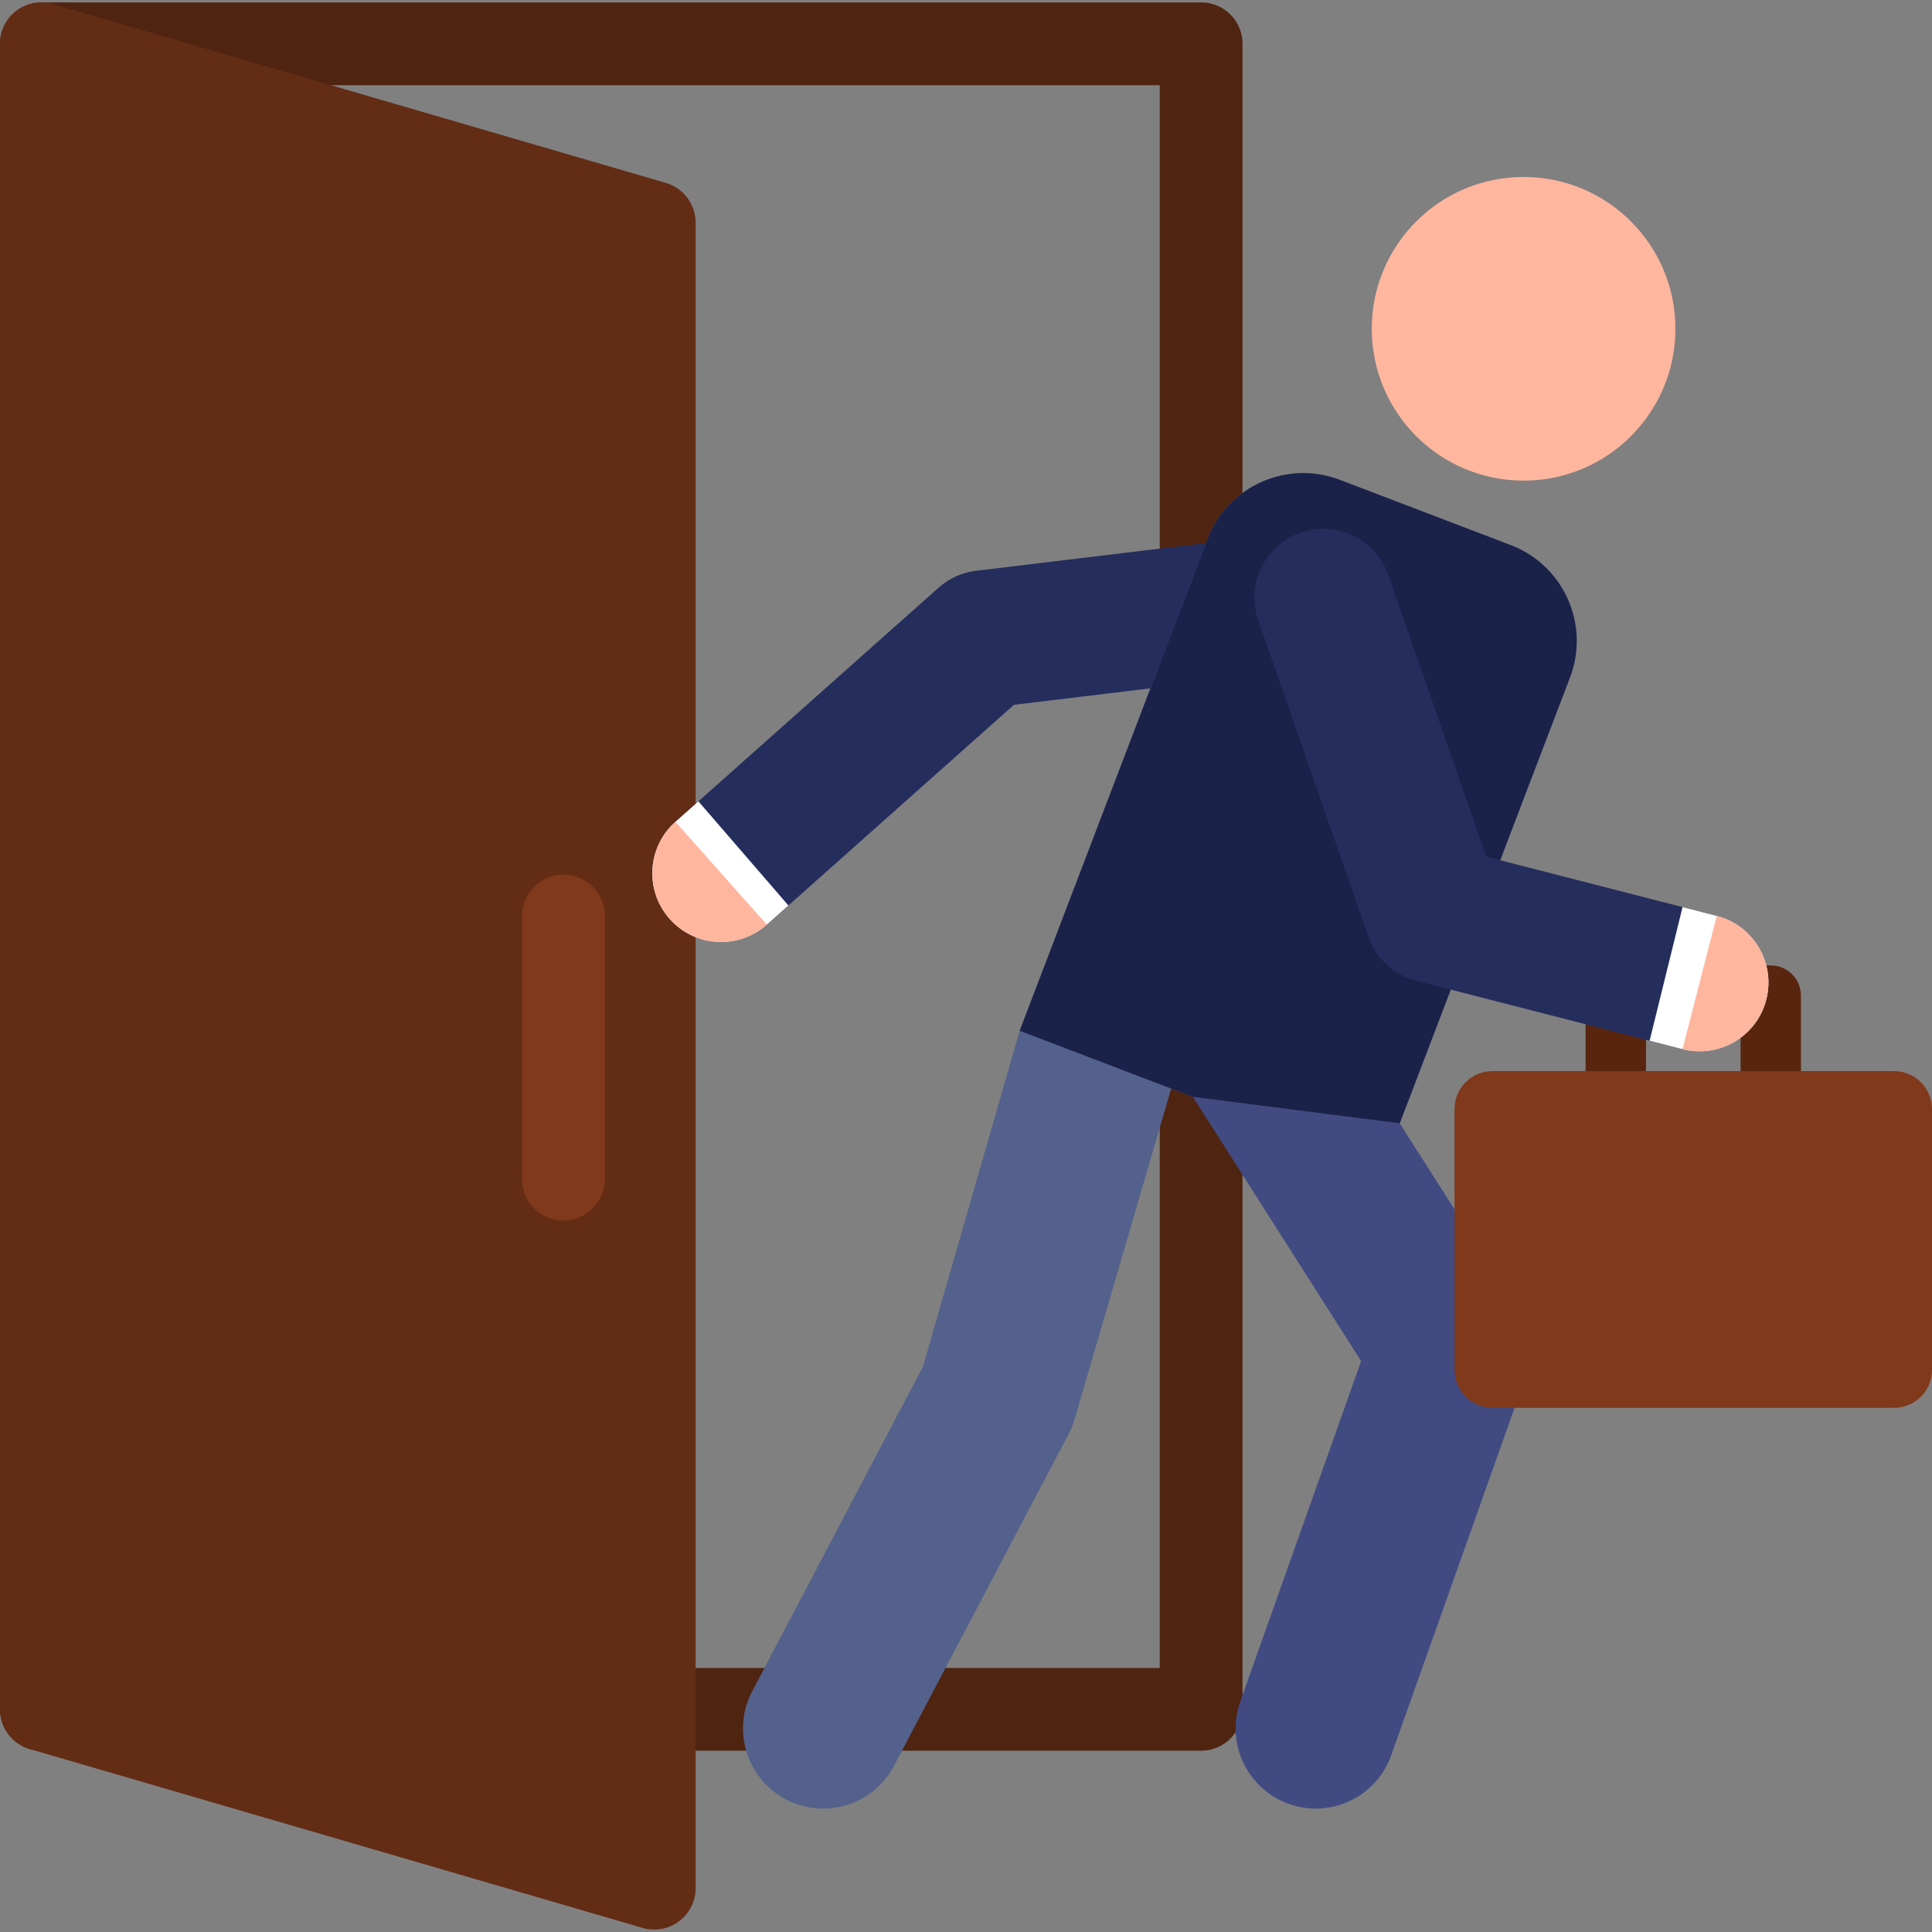 <?xml version="1.0" encoding="UTF-8"?> <!-- Generator: Adobe Illustrator 19.0.0, SVG Export Plug-In . SVG Version: 6.00 Build 0) --> <svg xmlns="http://www.w3.org/2000/svg" xmlns:xlink="http://www.w3.org/1999/xlink" version="1.1" id="Capa_1" x="0px" y="0px" viewBox="0 0 512 512" style="enable-background:new 0 0 512 512;" xml:space="preserve"><rect x="0" y="0" width="512" height="512" fill="#808080" stroke="none"/> <path style="fill:#4F2410;" d="M318.314,463.959H10.969C4.911,463.959,0,459.048,0,452.989V11.607C0,5.55,4.911,0.639,10.969,0.639 h307.344c6.058,0,10.969,4.911,10.969,10.969v441.382C329.282,459.048,324.371,463.959,318.314,463.959z M21.939,442.02h285.406 V22.577H21.939V442.02z"></path> <path style="fill:#632C15;" d="M176.449,48.474L14.042,1.078C10.728,0.11,7.15,0.76,4.389,2.832C1.626,4.904,0,8.155,0,11.607 v441.382c0,4.875,3.217,9.164,7.896,10.53l162.408,47.397c7.009,2.045,14.043-3.214,14.043-10.53V59.004 C184.346,54.13,181.129,49.84,176.449,48.474z"></path> <path style="fill:#80391B;" d="M149.318,323.443c-6.058,0-10.969-4.911-10.969-10.969v-69.725c0-6.058,4.911-10.969,10.969-10.969 c6.058,0,10.969,4.911,10.969,10.969v69.725C160.288,318.531,155.377,323.443,149.318,323.443z"></path> <path style="fill:#252D5C;" d="M191.111,249.65c-5.024,0-10.025-2.064-13.628-6.113c-6.693-7.522-6.02-19.047,1.503-25.74 l69.745-62.052c2.777-2.471,6.244-4.034,9.934-4.479l90.535-10.927c10.003-1.209,19.079,5.919,20.286,15.916 c1.206,9.997-5.919,19.079-15.916,20.285l-84.866,10.243l-65.48,58.256C199.749,248.13,195.422,249.65,191.111,249.65z"></path> <path style="fill:#414B82;" d="M341.579,478.067c-11.053-3.924-16.831-16.066-12.907-27.118l32.042-90.246l-53.573-84.139 c-6.299-9.893-3.386-23.021,6.508-29.32c9.891-6.299,23.02-3.386,29.319,6.507l59.139,92.883c3.514,5.518,4.287,12.347,2.098,18.511 l-35.51,100.014C364.791,476.163,352.679,482.008,341.579,478.067z"></path> <path style="fill:#53618C;" d="M400.355,144.46l-45.289-17.292c-14.026-5.356-29.737,1.673-35.092,15.699l-49.751,130.298 l-25.609,88.966l-45.263,86.038c-5.461,10.38-1.473,23.221,8.907,28.682c10.403,5.473,23.234,1.45,28.682-8.907l46.255-87.924 c0.66-1.254,1.193-2.572,1.59-3.932l25.587-87.592l5.765,2.201l54.807,6.996l45.109-118.139 C421.41,165.527,414.381,149.815,400.355,144.46z"></path> <path style="fill:#1B224A;" d="M316.139,290.695l-45.914-17.532l49.751-130.297c5.356-14.026,21.066-21.054,35.092-15.699 l45.289,17.292c14.026,5.356,21.054,21.066,15.699,35.092l-45.109,118.139L316.139,290.695z"></path> <circle style="fill:#FFB69E;" cx="403.766" cy="87.135" r="40.238"></circle> <path style="fill:#FFFFFF;" d="M185.089,212.368l-6.103,5.43c-7.523,6.693-8.195,18.217-1.503,25.739 c6.711,7.543,18.236,8.178,25.74,1.503l5.713-5.082L185.089,212.368z"></path> <path style="fill:#FFB69E;" d="M178.986,217.798c-7.523,6.693-8.195,18.217-1.503,25.739c6.711,7.543,18.236,8.178,25.74,1.503 L178.986,217.798z"></path> <path style="fill:#59250F;" d="M469.267,311.312h-41.062c-4.418,0-7.999-3.581-7.999-7.999v-39.462c0-4.418,3.581-7.999,7.999-7.999 h41.062c4.418,0,7.999,3.581,7.999,7.999v39.462C477.266,307.731,473.685,311.312,469.267,311.312z M436.204,295.314h25.064V271.85 h-25.064V295.314z"></path> <path style="fill:#80391B;" d="M512,293.904v69.139c0,5.547-4.497,10.044-10.044,10.044H395.514 c-5.547,0-10.044-4.497-10.044-10.044v-69.14c0-5.547,4.497-10.044,10.044-10.044h106.442C507.503,283.86,512,288.356,512,293.904z"></path> <path style="fill:#252D5C;" d="M451.922,278.554c-1.976,0.163-4.012,0.005-6.04-0.516l-70.548-18.132 c-5.914-1.52-10.672-5.898-12.681-11.665l-29.186-83.856c-3.311-9.51,1.716-19.902,11.226-23.212 c9.508-3.316,19.902,1.716,23.212,11.226l25.973,74.625l61.08,15.699c9.753,2.507,15.626,12.444,13.12,22.196 C466.094,272.643,459.445,277.933,451.922,278.554z"></path> <path style="fill:#FFFFFF;" d="M454.96,242.722l-9.069-2.331l-8.725,35.406l8.717,2.241c9.761,2.51,19.693-3.379,22.196-13.12 C470.585,255.165,464.713,245.229,454.96,242.722z"></path> <path style="fill:#FFB69E;" d="M454.96,242.722l-9.077,35.316c9.761,2.51,19.693-3.379,22.196-13.12 C470.585,255.165,464.713,245.229,454.96,242.722z"></path> <g> </g> <g> </g> <g> </g> <g> </g> <g> </g> <g> </g> <g> </g> <g> </g> <g> </g> <g> </g> <g> </g> <g> </g> <g> </g> <g> </g> <g> </g> </svg> 